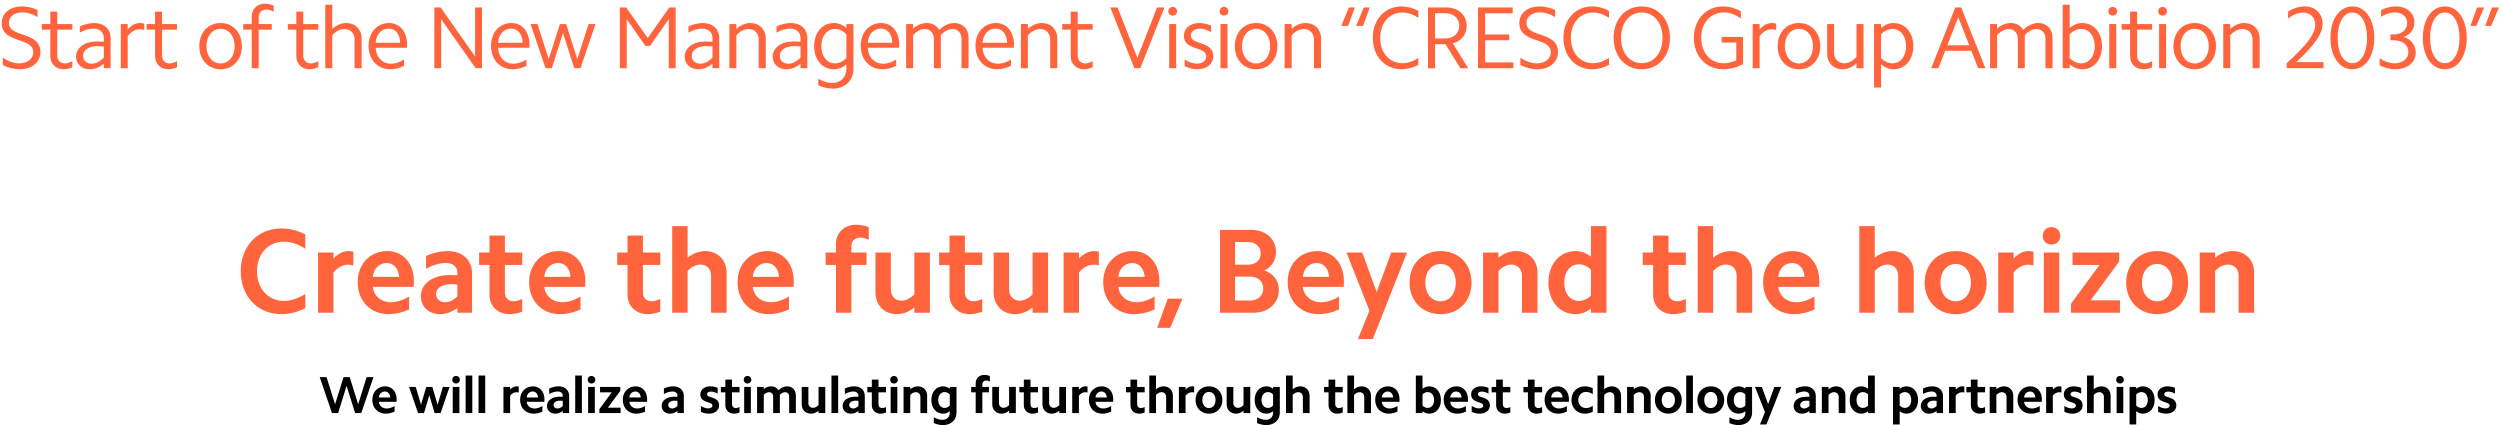 <svg width="623" height="106" viewBox="0 0 623 106" fill="none" xmlns="http://www.w3.org/2000/svg">
<path d="M60 67.61C60 73.85 64.2 78.29 70.14 78.29C72.15 78.29 74.16 77.78 76.08 76.79V73.25C74.31 74.36 72.48 74.99 70.8 74.99C66.81 74.99 64.05 71.93 64.05 67.61C64.05 63.26 66.81 60.23 70.8 60.23C72.48 60.23 74.31 60.86 76.08 61.97V58.43C74.16 57.44 72.15 56.93 70.14 56.93C64.2 56.93 60 61.37 60 67.61Z" fill="#FF643C"/>
<path d="M79.259 77.93H83.099V67.91C84.089 66.65 85.439 65.96 86.699 65.96C87.149 65.96 87.629 66.02 88.049 66.14V62.72C87.629 62.6 87.209 62.57 86.789 62.57C85.499 62.57 84.179 63.23 83.099 64.43V62.93H79.259V77.93Z" fill="#FF643C"/>
<path d="M89.131 70.31C89.131 74.99 92.311 78.29 96.841 78.29C98.521 78.29 100.231 77.9 101.941 77.12V73.91C100.381 74.81 98.851 75.32 97.471 75.32C94.951 75.32 93.151 73.76 92.911 71.48H103.081C103.141 70.97 103.141 70.49 103.141 70.07C103.141 65.66 100.471 62.57 96.541 62.57C92.251 62.57 89.131 65.78 89.131 70.31ZM92.911 68.99C93.091 66.92 94.531 65.54 96.391 65.54C98.101 65.54 99.331 66.95 99.451 68.99H92.911Z" fill="#FF643C"/>
<path d="M113.975 77.93H117.635V68.09C117.635 64.85 115.265 62.57 111.605 62.57C109.835 62.57 108.005 62.96 106.175 63.8V66.98C107.885 66.02 109.595 65.54 111.155 65.54C112.835 65.54 113.975 66.5 113.975 67.91V68.6C113.315 68.57 112.715 68.54 112.115 68.54C107.825 68.54 104.885 70.7 104.885 73.82C104.885 76.46 106.865 78.29 109.655 78.29C111.185 78.29 112.655 77.75 113.975 76.73V77.93ZM108.665 73.28C108.665 71.84 110.135 70.82 112.295 70.82C112.895 70.82 113.435 70.85 113.975 70.91V73.85C113.045 74.78 111.965 75.32 110.915 75.32C109.595 75.32 108.665 74.48 108.665 73.28Z" fill="#FF643C"/>
<path d="M125.817 58.7H121.977V62.93H119.397V66.02H121.977V73.46C121.977 76.28 124.047 78.29 126.987 78.29C128.007 78.29 129.057 78.08 130.137 77.66V74.48C129.357 74.87 128.637 75.08 128.007 75.08C126.687 75.08 125.817 74.18 125.817 72.95V66.02H130.137V62.93H125.817V58.7Z" fill="#FF643C"/>
<path d="M131.854 70.31C131.854 74.99 135.034 78.29 139.564 78.29C141.244 78.29 142.954 77.9 144.664 77.12V73.91C143.104 74.81 141.574 75.32 140.194 75.32C137.674 75.32 135.874 73.76 135.634 71.48H145.804C145.864 70.97 145.864 70.49 145.864 70.07C145.864 65.66 143.194 62.57 139.264 62.57C134.974 62.57 131.854 65.78 131.854 70.31ZM135.634 68.99C135.814 66.92 137.254 65.54 139.114 65.54C140.824 65.54 142.054 66.95 142.174 68.99H135.634Z" fill="#FF643C"/>
<path d="M160.22 58.7H156.38V62.93H153.8V66.02H156.38V73.46C156.38 76.28 158.45 78.29 161.39 78.29C162.41 78.29 163.46 78.08 164.54 77.66V74.48C163.76 74.87 163.04 75.08 162.41 75.08C161.09 75.08 160.22 74.18 160.22 72.95V66.02H164.54V62.93H160.22V58.7Z" fill="#FF643C"/>
<path d="M167.511 77.93H171.351V67.52C172.341 66.47 173.451 65.93 174.561 65.93C176.121 65.93 177.201 67.07 177.201 68.66V77.93H181.071V67.97C181.071 64.79 178.851 62.57 175.731 62.57C174.201 62.57 172.701 63.14 171.351 64.22V56.36H167.511V77.93Z" fill="#FF643C"/>
<path d="M183.798 70.31C183.798 74.99 186.978 78.29 191.508 78.29C193.188 78.29 194.898 77.9 196.608 77.12V73.91C195.048 74.81 193.518 75.32 192.138 75.32C189.618 75.32 187.818 73.76 187.578 71.48H197.748C197.808 70.97 197.808 70.49 197.808 70.07C197.808 65.66 195.138 62.57 191.208 62.57C186.918 62.57 183.798 65.78 183.798 70.31ZM187.578 68.99C187.758 66.92 189.198 65.54 191.058 65.54C192.768 65.54 193.998 66.95 194.118 68.99H187.578Z" fill="#FF643C"/>
<path d="M208.324 77.93H212.164V66.02H215.944V62.93H212.164V61.31C212.164 60.08 213.034 59.21 214.354 59.21C214.984 59.21 215.734 59.39 216.484 59.78V56.6C215.404 56.21 214.354 56 213.334 56C210.394 56 208.324 57.98 208.324 60.83V62.93H205.744V66.02H208.324V77.93Z" fill="#FF643C"/>
<path d="M231.723 62.93H227.854V73.34C226.863 74.36 225.784 74.93 224.644 74.93C223.084 74.93 222.004 73.76 222.004 72.2V62.93H218.163V72.89C218.163 76.04 220.354 78.29 223.504 78.29C225.004 78.29 226.503 77.72 227.854 76.61V77.93H231.723V62.93Z" fill="#FF643C"/>
<path d="M240.451 58.7H236.611V62.93H234.031V66.02H236.611V73.46C236.611 76.28 238.681 78.29 241.621 78.29C242.641 78.29 243.691 78.08 244.771 77.66V74.48C243.991 74.87 243.271 75.08 242.641 75.08C241.321 75.08 240.451 74.18 240.451 72.95V66.02H244.771V62.93H240.451V58.7Z" fill="#FF643C"/>
<path d="M261.182 62.93H257.312V73.34C256.322 74.36 255.242 74.93 254.102 74.93C252.542 74.93 251.462 73.76 251.462 72.2V62.93H247.622V72.89C247.622 76.04 249.812 78.29 252.962 78.29C254.462 78.29 255.962 77.72 257.312 76.61V77.93H261.182V62.93Z" fill="#FF643C"/>
<path d="M265.05 77.93H268.89V67.91C269.88 66.65 271.23 65.96 272.49 65.96C272.94 65.96 273.42 66.02 273.84 66.14V62.72C273.42 62.6 273 62.57 272.58 62.57C271.29 62.57 269.97 63.23 268.89 64.43V62.93H265.05V77.93Z" fill="#FF643C"/>
<path d="M274.921 70.31C274.921 74.99 278.101 78.29 282.631 78.29C284.311 78.29 286.021 77.9 287.731 77.12V73.91C286.171 74.81 284.641 75.32 283.261 75.32C280.741 75.32 278.941 73.76 278.701 71.48H288.871C288.931 70.97 288.931 70.49 288.931 70.07C288.931 65.66 286.261 62.57 282.331 62.57C278.041 62.57 274.921 65.78 274.921 70.31ZM278.701 68.99C278.881 66.92 280.321 65.54 282.181 65.54C283.891 65.54 285.121 66.95 285.241 68.99H278.701Z" fill="#FF643C"/>
<path d="M288.383 81.68H291.623L294.683 74.42H290.993L288.383 81.68Z" fill="#FF643C"/>
<path d="M307.78 68.93H311.56C313.51 68.93 314.8 70.13 314.8 71.9C314.8 73.64 313.51 74.9 311.56 74.9H307.78V68.93ZM307.78 60.32H311.11C312.91 60.32 314.17 61.49 314.17 63.14C314.17 64.79 312.91 65.96 311.11 65.96H307.78V60.32ZM304.03 77.93H312.37C316.06 77.93 318.7 75.59 318.7 72.26C318.7 69.98 317.29 68.09 315.04 67.37C316.84 66.62 317.98 64.88 317.98 62.78C317.98 59.6 315.43 57.29 311.86 57.29H304.03V77.93Z" fill="#FF643C"/>
<path d="M320.889 70.31C320.889 74.99 324.069 78.29 328.599 78.29C330.279 78.29 331.989 77.9 333.699 77.12V73.91C332.139 74.81 330.609 75.32 329.229 75.32C326.709 75.32 324.909 73.76 324.669 71.48H334.839C334.899 70.97 334.899 70.49 334.899 70.07C334.899 65.66 332.229 62.57 328.299 62.57C324.009 62.57 320.889 65.78 320.889 70.31ZM324.669 68.99C324.849 66.92 326.289 65.54 328.149 65.54C329.859 65.54 331.089 66.95 331.209 68.99H324.669Z" fill="#FF643C"/>
<path d="M350.629 62.93H346.699L343.069 72.77L339.469 62.93H335.539L341.269 77.39L338.389 84.5H342.109L350.629 62.93Z" fill="#FF643C"/>
<path d="M351.256 70.43C351.256 75.02 354.466 78.29 358.996 78.29C363.526 78.29 366.706 75.02 366.706 70.43C366.706 65.81 363.526 62.57 358.996 62.57C354.466 62.57 351.256 65.81 351.256 70.43ZM355.186 70.43C355.186 67.67 356.746 65.78 358.996 65.78C361.216 65.78 362.776 67.67 362.776 70.43C362.776 73.19 361.216 75.08 358.996 75.08C356.746 75.08 355.186 73.19 355.186 70.43Z" fill="#FF643C"/>
<path d="M369.583 77.93H373.423V67.52C374.413 66.47 375.523 65.93 376.633 65.93C378.193 65.93 379.273 67.07 379.273 68.66V77.93H383.143V67.97C383.143 64.79 380.923 62.57 377.803 62.57C376.273 62.57 374.773 63.14 373.423 64.22V62.93H369.583V77.93Z" fill="#FF643C"/>
<path d="M389.801 70.43C389.801 67.73 391.301 65.87 393.491 65.87C394.541 65.87 395.591 66.32 396.461 67.22V73.64C395.591 74.54 394.541 74.99 393.491 74.99C391.301 74.99 389.801 73.13 389.801 70.43ZM400.331 56.36H396.461V63.95C395.291 63.05 393.971 62.57 392.651 62.57C388.661 62.57 385.871 65.81 385.871 70.43C385.871 75.05 388.661 78.29 392.651 78.29C393.971 78.29 395.291 77.81 396.461 76.88V77.93H400.331V56.36Z" fill="#FF643C"/>
<path d="M415.789 58.7H411.949V62.93H409.369V66.02H411.949V73.46C411.949 76.28 414.019 78.29 416.959 78.29C417.979 78.29 419.029 78.08 420.109 77.66V74.48C419.329 74.87 418.609 75.08 417.979 75.08C416.659 75.08 415.789 74.18 415.789 72.95V66.02H420.109V62.93H415.789V58.7Z" fill="#FF643C"/>
<path d="M423.08 77.93H426.92V67.52C427.91 66.47 429.02 65.93 430.13 65.93C431.69 65.93 432.77 67.07 432.77 68.66V77.93H436.64V67.97C436.64 64.79 434.42 62.57 431.3 62.57C429.77 62.57 428.27 63.14 426.92 64.22V56.36H423.08V77.93Z" fill="#FF643C"/>
<path d="M439.368 70.31C439.368 74.99 442.548 78.29 447.078 78.29C448.758 78.29 450.468 77.9 452.178 77.12V73.91C450.618 74.81 449.088 75.32 447.708 75.32C445.188 75.32 443.388 73.76 443.148 71.48H453.318C453.378 70.97 453.378 70.49 453.378 70.07C453.378 65.66 450.708 62.57 446.778 62.57C442.488 62.57 439.368 65.78 439.368 70.31ZM443.148 68.99C443.328 66.92 444.768 65.54 446.628 65.54C448.338 65.54 449.568 66.95 449.688 68.99H443.148Z" fill="#FF643C"/>
<path d="M463.342 77.93H467.182V67.52C468.172 66.47 469.283 65.93 470.392 65.93C471.952 65.93 473.033 67.07 473.033 68.66V77.93H476.902V67.97C476.902 64.79 474.682 62.57 471.562 62.57C470.033 62.57 468.533 63.14 467.182 64.22V56.36H463.342V77.93Z" fill="#FF643C"/>
<path d="M479.63 70.43C479.63 75.02 482.84 78.29 487.37 78.29C491.9 78.29 495.08 75.02 495.08 70.43C495.08 65.81 491.9 62.57 487.37 62.57C482.84 62.57 479.63 65.81 479.63 70.43ZM483.56 70.43C483.56 67.67 485.12 65.78 487.37 65.78C489.59 65.78 491.15 67.67 491.15 70.43C491.15 73.19 489.59 75.08 487.37 75.08C485.12 75.08 483.56 73.19 483.56 70.43Z" fill="#FF643C"/>
<path d="M497.957 77.93H501.797V67.91C502.787 66.65 504.137 65.96 505.397 65.96C505.847 65.96 506.327 66.02 506.747 66.14V62.72C506.327 62.6 505.907 62.57 505.487 62.57C504.197 62.57 502.877 63.23 501.797 64.43V62.93H497.957V77.93Z" fill="#FF643C"/>
<path d="M509.318 77.93H513.158V62.93H509.318V77.93ZM509.047 58.79C509.047 60.05 509.947 60.95 511.237 60.95C512.497 60.95 513.427 60.05 513.427 58.79C513.427 57.5 512.497 56.6 511.237 56.6C509.947 56.6 509.047 57.5 509.047 58.79Z" fill="#FF643C"/>
<path d="M516.085 77.93H528.295V74.84H520.975L528.115 65.15V62.93H516.475V66.02H523.195L516.085 75.71V77.93Z" fill="#FF643C"/>
<path d="M529.846 70.43C529.846 75.02 533.056 78.29 537.586 78.29C542.116 78.29 545.296 75.02 545.296 70.43C545.296 65.81 542.116 62.57 537.586 62.57C533.056 62.57 529.846 65.81 529.846 70.43ZM533.776 70.43C533.776 67.67 535.336 65.78 537.586 65.78C539.806 65.78 541.366 67.67 541.366 70.43C541.366 73.19 539.806 75.08 537.586 75.08C535.336 75.08 533.776 73.19 533.776 70.43Z" fill="#FF643C"/>
<path d="M548.173 77.93H552.013V67.52C553.003 66.47 554.113 65.93 555.223 65.93C556.783 65.93 557.863 67.07 557.863 68.66V77.93H561.733V67.97C561.733 64.79 559.513 62.57 556.393 62.57C554.863 62.57 553.363 63.14 552.013 64.22V62.93H548.173V77.93Z" fill="#FF643C"/>
<path d="M93.077 93.986H91.361L89.255 100.759L87.149 93.986H85.615L83.496 100.759L81.377 93.986H79.674L82.729 102.93H84.263L86.369 96.157L88.488 102.93H90.022L93.077 93.986Z" fill="black"/>
<path d="M92.778 99.628C92.778 101.656 94.156 103.086 96.118 103.086C96.847 103.086 97.588 102.917 98.329 102.579V101.188C97.653 101.578 96.99 101.799 96.391 101.799C95.299 101.799 94.519 101.123 94.415 100.135H98.823C98.849 99.914 98.849 99.706 98.849 99.524C98.849 97.613 97.692 96.274 95.989 96.274C94.129 96.274 92.778 97.665 92.778 99.628ZM94.415 99.056C94.493 98.159 95.118 97.561 95.924 97.561C96.665 97.561 97.198 98.172 97.249 99.056H94.415Z" fill="black"/>
<path d="M112.024 96.43H110.36L109.047 100.85L107.734 96.43H106.226L104.913 100.85L103.6 96.43H101.936L104.172 102.93H105.667L106.98 98.51L108.306 102.93H109.801L112.024 96.43Z" fill="black"/>
<path d="M112.815 102.93H114.479V96.43H112.815V102.93ZM112.698 94.636C112.698 95.182 113.089 95.572 113.647 95.572C114.194 95.572 114.597 95.182 114.597 94.636C114.597 94.077 114.194 93.687 113.647 93.687C113.089 93.687 112.698 94.077 112.698 94.636Z" fill="black"/>
<path d="M116.034 102.93H117.698V93.583H116.034V102.93Z" fill="black"/>
<path d="M119.253 102.93H120.917V93.583H119.253V102.93Z" fill="black"/>
<path d="M125.461 102.93H127.125V98.588C127.554 98.042 128.139 97.743 128.685 97.743C128.88 97.743 129.088 97.769 129.27 97.821V96.339C129.088 96.287 128.906 96.274 128.724 96.274C128.165 96.274 127.593 96.56 127.125 97.08V96.43H125.461V102.93Z" fill="black"/>
<path d="M129.609 99.628C129.609 101.656 130.987 103.086 132.95 103.086C133.678 103.086 134.419 102.917 135.16 102.579V101.188C134.484 101.578 133.821 101.799 133.223 101.799C132.131 101.799 131.351 101.123 131.247 100.135H135.654C135.68 99.914 135.68 99.706 135.68 99.524C135.68 97.613 134.523 96.274 132.82 96.274C130.961 96.274 129.609 97.665 129.609 99.628ZM131.247 99.056C131.325 98.159 131.949 97.561 132.755 97.561C133.496 97.561 134.029 98.172 134.081 99.056H131.247Z" fill="black"/>
<path d="M140.245 102.93H141.831V98.666C141.831 97.262 140.804 96.274 139.218 96.274C138.451 96.274 137.658 96.443 136.865 96.807V98.185C137.606 97.769 138.347 97.561 139.023 97.561C139.751 97.561 140.245 97.977 140.245 98.588V98.887C139.959 98.874 139.699 98.861 139.439 98.861C137.58 98.861 136.306 99.797 136.306 101.149C136.306 102.293 137.164 103.086 138.373 103.086C139.036 103.086 139.673 102.852 140.245 102.41V102.93ZM137.944 100.915C137.944 100.291 138.581 99.849 139.517 99.849C139.777 99.849 140.011 99.862 140.245 99.888V101.162C139.842 101.565 139.374 101.799 138.919 101.799C138.347 101.799 137.944 101.435 137.944 100.915Z" fill="black"/>
<path d="M143.343 102.93H145.007V93.583H143.343V102.93Z" fill="black"/>
<path d="M146.562 102.93H148.226V96.43H146.562V102.93ZM146.445 94.636C146.445 95.182 146.835 95.572 147.394 95.572C147.94 95.572 148.343 95.182 148.343 94.636C148.343 94.077 147.94 93.687 147.394 93.687C146.835 93.687 146.445 94.077 146.445 94.636Z" fill="black"/>
<path d="M149.364 102.93H154.655V101.591H151.483L154.577 97.392V96.43H149.533V97.769H152.445L149.364 101.968V102.93Z" fill="black"/>
<path d="M155.197 99.628C155.197 101.656 156.575 103.086 158.538 103.086C159.266 103.086 160.007 102.917 160.748 102.579V101.188C160.072 101.578 159.409 101.799 158.811 101.799C157.719 101.799 156.939 101.123 156.835 100.135H161.242C161.268 99.914 161.268 99.706 161.268 99.524C161.268 97.613 160.111 96.274 158.408 96.274C156.549 96.274 155.197 97.665 155.197 99.628ZM156.835 99.056C156.913 98.159 157.537 97.561 158.343 97.561C159.084 97.561 159.617 98.172 159.669 99.056H156.835Z" fill="black"/>
<path d="M168.823 102.93H170.409V98.666C170.409 97.262 169.382 96.274 167.796 96.274C167.029 96.274 166.236 96.443 165.443 96.807V98.185C166.184 97.769 166.925 97.561 167.601 97.561C168.329 97.561 168.823 97.977 168.823 98.588V98.887C168.537 98.874 168.277 98.861 168.017 98.861C166.158 98.861 164.884 99.797 164.884 101.149C164.884 102.293 165.742 103.086 166.951 103.086C167.614 103.086 168.251 102.852 168.823 102.41V102.93ZM166.522 100.915C166.522 100.291 167.159 99.849 168.095 99.849C168.355 99.849 168.589 99.862 168.823 99.888V101.162C168.42 101.565 167.952 101.799 167.497 101.799C166.925 101.799 166.522 101.435 166.522 100.915Z" fill="black"/>
<path d="M174.665 102.644C175.328 102.93 175.991 103.086 176.654 103.086C178.162 103.086 179.202 102.241 179.202 101.032C179.202 98.705 176.186 99.29 176.186 98.25C176.186 97.86 176.576 97.587 177.122 97.587C177.694 97.587 178.292 97.756 178.851 98.094V96.651C178.253 96.404 177.616 96.274 177.005 96.274C175.549 96.274 174.522 97.093 174.522 98.276C174.522 100.551 177.538 99.966 177.538 101.058C177.538 101.474 177.135 101.773 176.55 101.773C175.926 101.773 175.289 101.565 174.665 101.175V102.644Z" fill="black"/>
<path d="M182.42 94.597H180.756V96.43H179.638V97.769H180.756V100.993C180.756 102.215 181.653 103.086 182.927 103.086C183.369 103.086 183.824 102.995 184.292 102.813V101.435C183.954 101.604 183.642 101.695 183.369 101.695C182.797 101.695 182.42 101.305 182.42 100.772V97.769H184.292V96.43H182.42V94.597Z" fill="black"/>
<path d="M185.449 102.93H187.113V96.43H185.449V102.93ZM185.332 94.636C185.332 95.182 185.722 95.572 186.281 95.572C186.827 95.572 187.23 95.182 187.23 94.636C187.23 94.077 186.827 93.687 186.281 93.687C185.722 93.687 185.332 94.077 185.332 94.636Z" fill="black"/>
<path d="M188.668 102.93H190.332V98.393C190.748 97.951 191.216 97.73 191.645 97.73C192.243 97.73 192.672 98.185 192.672 98.809V102.93H194.336V98.393C194.752 97.951 195.22 97.73 195.649 97.73C196.247 97.73 196.663 98.185 196.663 98.809V102.93H198.327V98.549C198.327 97.21 197.456 96.274 196.169 96.274C195.402 96.274 194.661 96.599 194.011 97.249C193.608 96.612 192.958 96.274 192.178 96.274C191.528 96.274 190.904 96.482 190.332 96.95V96.43H188.668V102.93Z" fill="black"/>
<path d="M205.658 96.43H203.981V100.941C203.552 101.383 203.084 101.63 202.59 101.63C201.914 101.63 201.446 101.123 201.446 100.447V96.43H199.782V100.746C199.782 102.111 200.731 103.086 202.096 103.086C202.746 103.086 203.396 102.839 203.981 102.358V102.93H205.658V96.43Z" fill="black"/>
<path d="M207.204 102.93H208.868V93.583H207.204V102.93Z" fill="black"/>
<path d="M213.919 102.93H215.505V98.666C215.505 97.262 214.478 96.274 212.892 96.274C212.125 96.274 211.332 96.443 210.539 96.807V98.185C211.28 97.769 212.021 97.561 212.697 97.561C213.425 97.561 213.919 97.977 213.919 98.588V98.887C213.633 98.874 213.373 98.861 213.113 98.861C211.254 98.861 209.98 99.797 209.98 101.149C209.98 102.293 210.838 103.086 212.047 103.086C212.71 103.086 213.347 102.852 213.919 102.41V102.93ZM211.618 100.915C211.618 100.291 212.255 99.849 213.191 99.849C213.451 99.849 213.685 99.862 213.919 99.888V101.162C213.516 101.565 213.048 101.799 212.593 101.799C212.021 101.799 211.618 101.435 211.618 100.915Z" fill="black"/>
<path d="M218.92 94.597H217.256V96.43H216.138V97.769H217.256V100.993C217.256 102.215 218.153 103.086 219.427 103.086C219.869 103.086 220.324 102.995 220.792 102.813V101.435C220.454 101.604 220.142 101.695 219.869 101.695C219.297 101.695 218.92 101.305 218.92 100.772V97.769H220.792V96.43H218.92V94.597Z" fill="black"/>
<path d="M221.95 102.93H223.614V96.43H221.95V102.93ZM221.833 94.636C221.833 95.182 222.223 95.572 222.782 95.572C223.328 95.572 223.731 95.182 223.731 94.636C223.731 94.077 223.328 93.687 222.782 93.687C222.223 93.687 221.833 94.077 221.833 94.636Z" fill="black"/>
<path d="M225.169 102.93H226.833V98.419C227.262 97.964 227.742 97.73 228.223 97.73C228.899 97.73 229.367 98.224 229.367 98.913V102.93H231.044V98.614C231.044 97.236 230.083 96.274 228.73 96.274C228.068 96.274 227.418 96.521 226.833 96.989V96.43H225.169V102.93Z" fill="black"/>
<path d="M238.362 96.43H236.685V96.872C236.178 96.482 235.606 96.274 235.034 96.274C233.305 96.274 232.096 97.678 232.096 99.68C232.096 101.682 233.305 103.086 235.034 103.086C235.606 103.086 236.178 102.878 236.685 102.475V102.904C236.685 103.918 235.931 104.62 234.839 104.62C234.176 104.62 233.435 104.386 232.707 103.983V105.439C233.474 105.764 234.241 105.933 234.995 105.933C236.984 105.933 238.362 104.646 238.362 102.852V96.43ZM233.799 99.68C233.799 98.51 234.449 97.704 235.398 97.704C235.853 97.704 236.308 97.899 236.685 98.289V101.071C236.308 101.461 235.853 101.656 235.398 101.656C234.449 101.656 233.799 100.85 233.799 99.68Z" fill="black"/>
<path d="M243.137 102.93H244.801V97.769H246.439V96.43H244.801V95.728C244.801 95.195 245.178 94.818 245.75 94.818C246.023 94.818 246.348 94.896 246.673 95.065V93.687C246.205 93.518 245.75 93.427 245.308 93.427C244.034 93.427 243.137 94.285 243.137 95.52V96.43H242.019V97.769H243.137V102.93Z" fill="black"/>
<path d="M253.147 96.43H251.47V100.941C251.041 101.383 250.573 101.63 250.079 101.63C249.403 101.63 248.935 101.123 248.935 100.447V96.43H247.271V100.746C247.271 102.111 248.22 103.086 249.585 103.086C250.235 103.086 250.885 102.839 251.47 102.358V102.93H253.147V96.43Z" fill="black"/>
<path d="M256.799 94.597H255.135V96.43H254.017V97.769H255.135V100.993C255.135 102.215 256.032 103.086 257.306 103.086C257.748 103.086 258.203 102.995 258.671 102.813V101.435C258.333 101.604 258.021 101.695 257.748 101.695C257.176 101.695 256.799 101.305 256.799 100.772V97.769H258.671V96.43H256.799V94.597Z" fill="black"/>
<path d="M265.652 96.43H263.975V100.941C263.546 101.383 263.078 101.63 262.584 101.63C261.908 101.63 261.44 101.123 261.44 100.447V96.43H259.776V100.746C259.776 102.111 260.725 103.086 262.09 103.086C262.74 103.086 263.39 102.839 263.975 102.358V102.93H265.652V96.43Z" fill="black"/>
<path d="M267.198 102.93H268.862V98.588C269.291 98.042 269.876 97.743 270.422 97.743C270.617 97.743 270.825 97.769 271.007 97.821V96.339C270.825 96.287 270.643 96.274 270.461 96.274C269.902 96.274 269.33 96.56 268.862 97.08V96.43H267.198V102.93Z" fill="black"/>
<path d="M271.346 99.628C271.346 101.656 272.724 103.086 274.687 103.086C275.415 103.086 276.156 102.917 276.897 102.579V101.188C276.221 101.578 275.558 101.799 274.96 101.799C273.868 101.799 273.088 101.123 272.984 100.135H277.391C277.417 99.914 277.417 99.706 277.417 99.524C277.417 97.613 276.26 96.274 274.557 96.274C272.698 96.274 271.346 97.665 271.346 99.628ZM272.984 99.056C273.062 98.159 273.686 97.561 274.492 97.561C275.233 97.561 275.766 98.172 275.818 99.056H272.984Z" fill="black"/>
<path d="M283.378 94.597H281.714V96.43H280.596V97.769H281.714V100.993C281.714 102.215 282.611 103.086 283.885 103.086C284.327 103.086 284.782 102.995 285.25 102.813V101.435C284.912 101.604 284.6 101.695 284.327 101.695C283.755 101.695 283.378 101.305 283.378 100.772V97.769H285.25V96.43H283.378V94.597Z" fill="black"/>
<path d="M286.407 102.93H288.071V98.419C288.5 97.964 288.981 97.73 289.462 97.73C290.138 97.73 290.606 98.224 290.606 98.913V102.93H292.283V98.614C292.283 97.236 291.321 96.274 289.969 96.274C289.306 96.274 288.656 96.521 288.071 96.989V93.583H286.407V102.93Z" fill="black"/>
<path d="M293.777 102.93H295.441V98.588C295.87 98.042 296.455 97.743 297.001 97.743C297.196 97.743 297.404 97.769 297.586 97.821V96.339C297.404 96.287 297.222 96.274 297.04 96.274C296.481 96.274 295.909 96.56 295.441 97.08V96.43H293.777V102.93Z" fill="black"/>
<path d="M297.925 99.68C297.925 101.669 299.316 103.086 301.279 103.086C303.242 103.086 304.62 101.669 304.62 99.68C304.62 97.678 303.242 96.274 301.279 96.274C299.316 96.274 297.925 97.678 297.925 99.68ZM299.628 99.68C299.628 98.484 300.304 97.665 301.279 97.665C302.241 97.665 302.917 98.484 302.917 99.68C302.917 100.876 302.241 101.695 301.279 101.695C300.304 101.695 299.628 100.876 299.628 99.68Z" fill="black"/>
<path d="M311.561 96.43H309.884V100.941C309.455 101.383 308.987 101.63 308.493 101.63C307.817 101.63 307.349 101.123 307.349 100.447V96.43H305.685V100.746C305.685 102.111 306.633 103.086 307.999 103.086C308.648 103.086 309.299 102.839 309.884 102.358V102.93H311.561V96.43Z" fill="black"/>
<path d="M318.93 96.43H317.253V96.872C316.746 96.482 316.174 96.274 315.602 96.274C313.873 96.274 312.664 97.678 312.664 99.68C312.664 101.682 313.873 103.086 315.602 103.086C316.174 103.086 316.746 102.878 317.253 102.475V102.904C317.253 103.918 316.499 104.62 315.407 104.62C314.744 104.62 314.003 104.386 313.275 103.983V105.439C314.042 105.764 314.809 105.933 315.563 105.933C317.552 105.933 318.93 104.646 318.93 102.852V96.43ZM314.367 99.68C314.367 98.51 315.017 97.704 315.966 97.704C316.421 97.704 316.876 97.899 317.253 98.289V101.071C316.876 101.461 316.421 101.656 315.966 101.656C315.017 101.656 314.367 100.85 314.367 99.68Z" fill="black"/>
<path d="M320.476 102.93H322.14V98.419C322.569 97.964 323.05 97.73 323.531 97.73C324.207 97.73 324.675 98.224 324.675 98.913V102.93H326.352V98.614C326.352 97.236 325.39 96.274 324.038 96.274C323.375 96.274 322.725 96.521 322.14 96.989V93.583H320.476V102.93Z" fill="black"/>
<path d="M332.739 94.597H331.075V96.43H329.957V97.769H331.075V100.993C331.075 102.215 331.972 103.086 333.246 103.086C333.688 103.086 334.143 102.995 334.611 102.813V101.435C334.273 101.604 333.961 101.695 333.688 101.695C333.116 101.695 332.739 101.305 332.739 100.772V97.769H334.611V96.43H332.739V94.597Z" fill="black"/>
<path d="M335.769 102.93H337.433V98.419C337.862 97.964 338.343 97.73 338.824 97.73C339.5 97.73 339.968 98.224 339.968 98.913V102.93H341.645V98.614C341.645 97.236 340.683 96.274 339.331 96.274C338.668 96.274 338.018 96.521 337.433 96.989V93.583H335.769V102.93Z" fill="black"/>
<path d="M342.696 99.628C342.696 101.656 344.074 103.086 346.037 103.086C346.765 103.086 347.506 102.917 348.247 102.579V101.188C347.571 101.578 346.908 101.799 346.31 101.799C345.218 101.799 344.438 101.123 344.334 100.135H348.741C348.767 99.914 348.767 99.706 348.767 99.524C348.767 97.613 347.61 96.274 345.907 96.274C344.048 96.274 342.696 97.665 342.696 99.628ZM344.334 99.056C344.412 98.159 345.036 97.561 345.842 97.561C346.583 97.561 347.116 98.172 347.168 99.056H344.334Z" fill="black"/>
<path d="M357.375 99.68C357.375 100.85 356.725 101.656 355.789 101.656C355.334 101.656 354.879 101.461 354.489 101.071V98.289C354.879 97.899 355.334 97.704 355.789 97.704C356.725 97.704 357.375 98.51 357.375 99.68ZM352.825 102.93H354.489V102.475C355.009 102.878 355.581 103.086 356.14 103.086C357.882 103.086 359.078 101.682 359.078 99.68C359.078 97.678 357.882 96.274 356.14 96.274C355.581 96.274 355.009 96.482 354.489 96.872V93.583H352.825V102.93Z" fill="black"/>
<path d="M359.753 99.628C359.753 101.656 361.131 103.086 363.094 103.086C363.822 103.086 364.563 102.917 365.304 102.579V101.188C364.628 101.578 363.965 101.799 363.367 101.799C362.275 101.799 361.495 101.123 361.391 100.135H365.798C365.824 99.914 365.824 99.706 365.824 99.524C365.824 97.613 364.667 96.274 362.964 96.274C361.105 96.274 359.753 97.665 359.753 99.628ZM361.391 99.056C361.469 98.159 362.093 97.561 362.899 97.561C363.64 97.561 364.173 98.172 364.225 99.056H361.391Z" fill="black"/>
<path d="M366.747 102.644C367.41 102.93 368.073 103.086 368.736 103.086C370.244 103.086 371.284 102.241 371.284 101.032C371.284 98.705 368.268 99.29 368.268 98.25C368.268 97.86 368.658 97.587 369.204 97.587C369.776 97.587 370.374 97.756 370.933 98.094V96.651C370.335 96.404 369.698 96.274 369.087 96.274C367.631 96.274 366.604 97.093 366.604 98.276C366.604 100.551 369.62 99.966 369.62 101.058C369.62 101.474 369.217 101.773 368.632 101.773C368.008 101.773 367.371 101.565 366.747 101.175V102.644Z" fill="black"/>
<path d="M374.502 94.597H372.838V96.43H371.72V97.769H372.838V100.993C372.838 102.215 373.735 103.086 375.009 103.086C375.451 103.086 375.906 102.995 376.374 102.813V101.435C376.036 101.604 375.724 101.695 375.451 101.695C374.879 101.695 374.502 101.305 374.502 100.772V97.769H376.374V96.43H374.502V94.597Z" fill="black"/>
<path d="M382.424 94.597H380.76V96.43H379.642V97.769H380.76V100.993C380.76 102.215 381.657 103.086 382.931 103.086C383.373 103.086 383.828 102.995 384.296 102.813V101.435C383.958 101.604 383.646 101.695 383.373 101.695C382.801 101.695 382.424 101.305 382.424 100.772V97.769H384.296V96.43H382.424V94.597Z" fill="black"/>
<path d="M384.91 99.628C384.91 101.656 386.288 103.086 388.251 103.086C388.979 103.086 389.72 102.917 390.461 102.579V101.188C389.785 101.578 389.122 101.799 388.524 101.799C387.432 101.799 386.652 101.123 386.548 100.135H390.955C390.981 99.914 390.981 99.706 390.981 99.524C390.981 97.613 389.824 96.274 388.121 96.274C386.262 96.274 384.91 97.665 384.91 99.628ZM386.548 99.056C386.626 98.159 387.25 97.561 388.056 97.561C388.797 97.561 389.33 98.172 389.382 99.056H386.548Z" fill="black"/>
<path d="M391.607 99.68C391.607 101.669 392.985 103.086 394.948 103.086C395.598 103.086 396.261 102.93 396.911 102.631V101.136C396.352 101.5 395.78 101.695 395.247 101.695C394.116 101.695 393.31 100.863 393.31 99.68C393.31 98.484 394.116 97.665 395.247 97.665C395.78 97.665 396.352 97.86 396.911 98.224V96.729C396.261 96.43 395.598 96.274 394.948 96.274C392.985 96.274 391.607 97.678 391.607 99.68Z" fill="black"/>
<path d="M398.099 102.93H399.763V98.419C400.192 97.964 400.673 97.73 401.154 97.73C401.83 97.73 402.298 98.224 402.298 98.913V102.93H403.975V98.614C403.975 97.236 403.013 96.274 401.661 96.274C400.998 96.274 400.348 96.521 399.763 96.989V93.583H398.099V102.93Z" fill="black"/>
<path d="M405.469 102.93H407.133V98.419C407.562 97.964 408.043 97.73 408.524 97.73C409.2 97.73 409.668 98.224 409.668 98.913V102.93H411.345V98.614C411.345 97.236 410.383 96.274 409.031 96.274C408.368 96.274 407.718 96.521 407.133 96.989V96.43H405.469V102.93Z" fill="black"/>
<path d="M412.397 99.68C412.397 101.669 413.788 103.086 415.751 103.086C417.714 103.086 419.092 101.669 419.092 99.68C419.092 97.678 417.714 96.274 415.751 96.274C413.788 96.274 412.397 97.678 412.397 99.68ZM414.1 99.68C414.1 98.484 414.776 97.665 415.751 97.665C416.713 97.665 417.389 98.484 417.389 99.68C417.389 100.876 416.713 101.695 415.751 101.695C414.776 101.695 414.1 100.876 414.1 99.68Z" fill="black"/>
<path d="M420.209 102.93H421.873V93.583H420.209V102.93Z" fill="black"/>
<path d="M422.985 99.68C422.985 101.669 424.376 103.086 426.339 103.086C428.302 103.086 429.68 101.669 429.68 99.68C429.68 97.678 428.302 96.274 426.339 96.274C424.376 96.274 422.985 97.678 422.985 99.68ZM424.688 99.68C424.688 98.484 425.364 97.665 426.339 97.665C427.301 97.665 427.977 98.484 427.977 99.68C427.977 100.876 427.301 101.695 426.339 101.695C425.364 101.695 424.688 100.876 424.688 99.68Z" fill="black"/>
<path d="M436.621 96.43H434.944V96.872C434.437 96.482 433.865 96.274 433.293 96.274C431.564 96.274 430.355 97.678 430.355 99.68C430.355 101.682 431.564 103.086 433.293 103.086C433.865 103.086 434.437 102.878 434.944 102.475V102.904C434.944 103.918 434.19 104.62 433.098 104.62C432.435 104.62 431.694 104.386 430.966 103.983V105.439C431.733 105.764 432.5 105.933 433.254 105.933C435.243 105.933 436.621 104.646 436.621 102.852V96.43ZM432.058 99.68C432.058 98.51 432.708 97.704 433.657 97.704C434.112 97.704 434.567 97.899 434.944 98.289V101.071C434.567 101.461 434.112 101.656 433.657 101.656C432.708 101.656 432.058 100.85 432.058 99.68Z" fill="black"/>
<path d="M443.887 96.43H442.184L440.611 100.694L439.051 96.43H437.348L439.831 102.696L438.583 105.777H440.195L443.887 96.43Z" fill="black"/>
<path d="M450.907 102.93H452.493V98.666C452.493 97.262 451.466 96.274 449.88 96.274C449.113 96.274 448.32 96.443 447.527 96.807V98.185C448.268 97.769 449.009 97.561 449.685 97.561C450.413 97.561 450.907 97.977 450.907 98.588V98.887C450.621 98.874 450.361 98.861 450.101 98.861C448.242 98.861 446.968 99.797 446.968 101.149C446.968 102.293 447.826 103.086 449.035 103.086C449.698 103.086 450.335 102.852 450.907 102.41V102.93ZM448.606 100.915C448.606 100.291 449.243 99.849 450.179 99.849C450.439 99.849 450.673 99.862 450.907 99.888V101.162C450.504 101.565 450.036 101.799 449.581 101.799C449.009 101.799 448.606 101.435 448.606 100.915Z" fill="black"/>
<path d="M454.005 102.93H455.669V98.419C456.098 97.964 456.579 97.73 457.06 97.73C457.736 97.73 458.204 98.224 458.204 98.913V102.93H459.881V98.614C459.881 97.236 458.919 96.274 457.567 96.274C456.904 96.274 456.254 96.521 455.669 96.989V96.43H454.005V102.93Z" fill="black"/>
<path d="M462.636 99.68C462.636 98.51 463.286 97.704 464.235 97.704C464.69 97.704 465.145 97.899 465.522 98.289V101.071C465.145 101.461 464.69 101.656 464.235 101.656C463.286 101.656 462.636 100.85 462.636 99.68ZM467.199 93.583H465.522V96.872C465.015 96.482 464.443 96.274 463.871 96.274C462.142 96.274 460.933 97.678 460.933 99.68C460.933 101.682 462.142 103.086 463.871 103.086C464.443 103.086 465.015 102.878 465.522 102.475V102.93H467.199V93.583Z" fill="black"/>
<path d="M476.285 99.68C476.285 100.85 475.635 101.656 474.699 101.656C474.244 101.656 473.789 101.461 473.399 101.071V98.289C473.789 97.899 474.244 97.704 474.699 97.704C475.635 97.704 476.285 98.51 476.285 99.68ZM471.735 105.777H473.399V102.475C473.919 102.878 474.491 103.086 475.05 103.086C476.792 103.086 477.988 101.682 477.988 99.68C477.988 97.678 476.792 96.274 475.05 96.274C474.491 96.274 473.919 96.482 473.399 96.872V96.43H471.735V105.777Z" fill="black"/>
<path d="M482.602 102.93H484.188V98.666C484.188 97.262 483.161 96.274 481.575 96.274C480.808 96.274 480.015 96.443 479.222 96.807V98.185C479.963 97.769 480.704 97.561 481.38 97.561C482.108 97.561 482.602 97.977 482.602 98.588V98.887C482.316 98.874 482.056 98.861 481.796 98.861C479.937 98.861 478.663 99.797 478.663 101.149C478.663 102.293 479.521 103.086 480.73 103.086C481.393 103.086 482.03 102.852 482.602 102.41V102.93ZM480.301 100.915C480.301 100.291 480.938 99.849 481.874 99.849C482.134 99.849 482.368 99.862 482.602 99.888V101.162C482.199 101.565 481.731 101.799 481.276 101.799C480.704 101.799 480.301 101.435 480.301 100.915Z" fill="black"/>
<path d="M485.7 102.93H487.364V98.588C487.793 98.042 488.378 97.743 488.924 97.743C489.119 97.743 489.327 97.769 489.509 97.821V96.339C489.327 96.287 489.145 96.274 488.963 96.274C488.404 96.274 487.832 96.56 487.364 97.08V96.43H485.7V102.93Z" fill="black"/>
<path d="M492.802 94.597H491.138V96.43H490.02V97.769H491.138V100.993C491.138 102.215 492.035 103.086 493.309 103.086C493.751 103.086 494.206 102.995 494.674 102.813V101.435C494.336 101.604 494.024 101.695 493.751 101.695C493.179 101.695 492.802 101.305 492.802 100.772V97.769H494.674V96.43H492.802V94.597Z" fill="black"/>
<path d="M495.832 102.93H497.496V98.419C497.925 97.964 498.406 97.73 498.887 97.73C499.563 97.73 500.031 98.224 500.031 98.913V102.93H501.708V98.614C501.708 97.236 500.746 96.274 499.394 96.274C498.731 96.274 498.081 96.521 497.496 96.989V96.43H495.832V102.93Z" fill="black"/>
<path d="M502.759 99.628C502.759 101.656 504.137 103.086 506.1 103.086C506.828 103.086 507.569 102.917 508.31 102.579V101.188C507.634 101.578 506.971 101.799 506.373 101.799C505.281 101.799 504.501 101.123 504.397 100.135H508.804C508.83 99.914 508.83 99.706 508.83 99.524C508.83 97.613 507.673 96.274 505.97 96.274C504.111 96.274 502.759 97.665 502.759 99.628ZM504.397 99.056C504.475 98.159 505.099 97.561 505.905 97.561C506.646 97.561 507.179 98.172 507.231 99.056H504.397Z" fill="black"/>
<path d="M509.898 102.93H511.562V98.588C511.991 98.042 512.576 97.743 513.122 97.743C513.317 97.743 513.525 97.769 513.707 97.821V96.339C513.525 96.287 513.343 96.274 513.161 96.274C512.602 96.274 512.03 96.56 511.562 97.08V96.43H509.898V102.93Z" fill="black"/>
<path d="M514.444 102.644C515.107 102.93 515.77 103.086 516.433 103.086C517.941 103.086 518.981 102.241 518.981 101.032C518.981 98.705 515.965 99.29 515.965 98.25C515.965 97.86 516.355 97.587 516.901 97.587C517.473 97.587 518.071 97.756 518.63 98.094V96.651C518.032 96.404 517.395 96.274 516.784 96.274C515.328 96.274 514.301 97.093 514.301 98.276C514.301 100.551 517.317 99.966 517.317 101.058C517.317 101.474 516.914 101.773 516.329 101.773C515.705 101.773 515.068 101.565 514.444 101.175V102.644Z" fill="black"/>
<path d="M520.093 102.93H521.757V98.419C522.186 97.964 522.667 97.73 523.148 97.73C523.824 97.73 524.292 98.224 524.292 98.913V102.93H525.969V98.614C525.969 97.236 525.007 96.274 523.655 96.274C522.992 96.274 522.342 96.521 521.757 96.989V93.583H520.093V102.93Z" fill="black"/>
<path d="M527.463 102.93H529.127V96.43H527.463V102.93ZM527.346 94.636C527.346 95.182 527.736 95.572 528.295 95.572C528.841 95.572 529.244 95.182 529.244 94.636C529.244 94.077 528.841 93.687 528.295 93.687C527.736 93.687 527.346 94.077 527.346 94.636Z" fill="black"/>
<path d="M535.232 99.68C535.232 100.85 534.582 101.656 533.646 101.656C533.191 101.656 532.736 101.461 532.346 101.071V98.289C532.736 97.899 533.191 97.704 533.646 97.704C534.582 97.704 535.232 98.51 535.232 99.68ZM530.682 105.777H532.346V102.475C532.866 102.878 533.438 103.086 533.997 103.086C535.739 103.086 536.935 101.682 536.935 99.68C536.935 97.678 535.739 96.274 533.997 96.274C533.438 96.274 532.866 96.482 532.346 96.872V96.43H530.682V105.777Z" fill="black"/>
<path d="M537.805 102.644C538.468 102.93 539.131 103.086 539.794 103.086C541.302 103.086 542.342 102.241 542.342 101.032C542.342 98.705 539.326 99.29 539.326 98.25C539.326 97.86 539.716 97.587 540.262 97.587C540.834 97.587 541.432 97.756 541.991 98.094V96.651C541.393 96.404 540.756 96.274 540.145 96.274C538.689 96.274 537.662 97.093 537.662 98.276C537.662 100.551 540.678 99.966 540.678 101.058C540.678 101.474 540.275 101.773 539.69 101.773C539.066 101.773 538.429 101.565 537.805 101.175V102.644Z" fill="black"/>
<path d="M0.694 16.208C2.08 16.912 3.532 17.264 4.94 17.264C7.954 17.264 10.066 15.504 10.066 12.974C10.066 7.716 2.212 9.476 2.212 5.714C2.212 4.152 3.576 3.074 5.6 3.074C6.81 3.074 8.108 3.47 9.362 4.262V2.48C8.064 1.886 6.744 1.6 5.468 1.6C2.476 1.6 0.43 3.294 0.43 5.758C0.43 10.95 8.284 9.168 8.284 13.018C8.284 14.646 6.854 15.79 4.808 15.79C3.466 15.79 2.058 15.284 0.694 14.382V16.208Z" fill="#FF643C"/>
<path d="M14.275 2.898H12.537V6H10.425V7.386H12.537V14.052C12.537 15.922 13.901 17.264 15.859 17.264C16.541 17.264 17.245 17.088 18.015 16.758V15.24C17.355 15.592 16.739 15.812 16.189 15.812C15.045 15.812 14.275 15.02 14.275 13.876V7.386H18.015V6H14.275V2.898Z" fill="#FF643C"/>
<path d="M25.875 17H27.569V9.454C27.569 7.276 25.941 5.736 23.521 5.736C22.355 5.736 21.123 6.022 19.891 6.594V8.112C21.079 7.452 22.245 7.122 23.345 7.122C24.841 7.122 25.875 8.09 25.875 9.454V10.4C25.325 10.356 24.753 10.334 24.159 10.334C21.079 10.334 18.945 11.896 18.945 14.118C18.945 15.966 20.353 17.264 22.377 17.264C23.587 17.264 24.819 16.78 25.875 15.856V17ZM20.705 13.92C20.705 12.49 22.135 11.5 24.247 11.5C24.819 11.5 25.347 11.522 25.875 11.588V14.382C24.951 15.328 23.873 15.878 22.839 15.878C21.585 15.878 20.705 15.064 20.705 13.92Z" fill="#FF643C"/>
<path d="M30.094 17H31.832V9.014C32.668 7.892 33.746 7.298 34.78 7.298C35.176 7.298 35.572 7.364 35.946 7.474V5.89C35.572 5.78 35.22 5.736 34.868 5.736C33.79 5.736 32.69 6.308 31.832 7.32V6H30.094V17Z" fill="#FF643C"/>
<path d="M40.381 2.898H38.643V6H36.531V7.386H38.643V14.052C38.643 15.922 40.007 17.264 41.965 17.264C42.647 17.264 43.351 17.088 44.121 16.758V15.24C43.461 15.592 42.845 15.812 42.295 15.812C41.151 15.812 40.381 15.02 40.381 13.876V7.386H44.121V6H40.381V2.898Z" fill="#FF643C"/>
<path d="M49.671 11.5C49.671 14.888 51.849 17.264 54.973 17.264C58.075 17.264 60.275 14.888 60.275 11.5C60.275 8.112 58.075 5.736 54.973 5.736C51.849 5.736 49.671 8.112 49.671 11.5ZM51.453 11.5C51.453 8.97 52.905 7.188 54.973 7.188C57.019 7.188 58.471 8.97 58.471 11.5C58.471 14.03 57.019 15.812 54.973 15.812C52.905 15.812 51.453 14.03 51.453 11.5Z" fill="#FF643C"/>
<path d="M62.729 17H64.467V7.386H67.723V6H64.467V4.306C64.467 3.14 65.237 2.37 66.381 2.37C66.931 2.37 67.569 2.568 68.207 2.92V1.402C67.437 1.094 66.733 0.918 66.051 0.918C64.093 0.918 62.729 2.238 62.729 4.13V6H60.617V7.386H62.729V17Z" fill="#FF643C"/>
<path d="M75.576 2.898H73.838V6H71.727V7.386H73.838V14.052C73.838 15.922 75.203 17.264 77.16 17.264C77.843 17.264 78.546 17.088 79.317 16.758V15.24C78.656 15.592 78.04 15.812 77.49 15.812C76.347 15.812 75.576 15.02 75.576 13.876V7.386H79.317V6H75.576V2.898Z" fill="#FF643C"/>
<path d="M81.061 17H82.799V8.794C83.722 7.76 84.8 7.232 85.856 7.232C87.331 7.232 88.365 8.31 88.365 9.828V17H90.124V9.586C90.124 7.32 88.541 5.736 86.296 5.736C85.064 5.736 83.855 6.242 82.799 7.21V1.182H81.061V17Z" fill="#FF643C"/>
<path d="M91.849 11.412C91.849 14.844 94.071 17.264 97.239 17.264C98.383 17.264 99.549 16.978 100.693 16.406V14.822C99.615 15.504 98.493 15.878 97.459 15.878C95.281 15.878 93.697 14.25 93.609 11.896H101.419C101.441 11.632 101.441 11.39 101.441 11.126C101.441 7.958 99.659 5.736 96.953 5.736C93.983 5.736 91.849 8.09 91.849 11.412ZM93.609 10.664C93.741 8.552 95.061 7.122 96.887 7.122C98.537 7.122 99.703 8.574 99.725 10.664H93.609Z" fill="#FF643C"/>
<path d="M108.23 17H109.946V4.79L118.526 17H120.11V1.864H118.394V14.074L109.814 1.864H108.23V17Z" fill="#FF643C"/>
<path d="M122.359 11.412C122.359 14.844 124.581 17.264 127.749 17.264C128.893 17.264 130.059 16.978 131.203 16.406V14.822C130.125 15.504 129.003 15.878 127.969 15.878C125.791 15.878 124.207 14.25 124.119 11.896H131.929C131.951 11.632 131.951 11.39 131.951 11.126C131.951 7.958 130.169 5.736 127.463 5.736C124.493 5.736 122.359 8.09 122.359 11.412ZM124.119 10.664C124.251 8.552 125.571 7.122 127.397 7.122C129.047 7.122 130.213 8.574 130.235 10.664H124.119Z" fill="#FF643C"/>
<path d="M148.402 6H146.664L143.87 14.756L141.098 6H139.536L136.742 14.756L133.948 6H132.21L135.95 17H137.512L140.306 8.244L143.1 17H144.662L148.402 6Z" fill="#FF643C"/>
<path d="M154.467 17H156.183V4.79L160.825 11.434H161.991L166.655 4.79V17H168.371V1.864H166.787L161.419 9.476L156.051 1.864H154.467V17Z" fill="#FF643C"/>
<path d="M177.547 17H179.241V9.454C179.241 7.276 177.613 5.736 175.193 5.736C174.027 5.736 172.795 6.022 171.563 6.594V8.112C172.751 7.452 173.917 7.122 175.017 7.122C176.513 7.122 177.547 8.09 177.547 9.454V10.4C176.997 10.356 176.425 10.334 175.831 10.334C172.751 10.334 170.617 11.896 170.617 14.118C170.617 15.966 172.025 17.264 174.049 17.264C175.259 17.264 176.491 16.78 177.547 15.856V17ZM172.377 13.92C172.377 12.49 173.807 11.5 175.919 11.5C176.491 11.5 177.019 11.522 177.547 11.588V14.382C176.623 15.328 175.545 15.878 174.511 15.878C173.257 15.878 172.377 15.064 172.377 13.92Z" fill="#FF643C"/>
<path d="M181.766 17H183.504V8.794C184.428 7.76 185.506 7.232 186.562 7.232C188.036 7.232 189.07 8.31 189.07 9.828V17H190.83V9.586C190.83 7.32 189.246 5.736 187.002 5.736C185.77 5.736 184.56 6.242 183.504 7.21V6H181.766V17Z" fill="#FF643C"/>
<path d="M199.484 17H201.178V9.454C201.178 7.276 199.55 5.736 197.13 5.736C195.964 5.736 194.732 6.022 193.5 6.594V8.112C194.688 7.452 195.854 7.122 196.954 7.122C198.45 7.122 199.484 8.09 199.484 9.454V10.4C198.934 10.356 198.362 10.334 197.768 10.334C194.688 10.334 192.554 11.896 192.554 14.118C192.554 15.966 193.962 17.264 195.986 17.264C197.196 17.264 198.428 16.78 199.484 15.856V17ZM194.314 13.92C194.314 12.49 195.744 11.5 197.856 11.5C198.428 11.5 198.956 11.522 199.484 11.588V14.382C198.56 15.328 197.482 15.878 196.448 15.878C195.194 15.878 194.314 15.064 194.314 13.92Z" fill="#FF643C"/>
<path d="M212.679 6H210.919V6.968C210.017 6.176 208.939 5.736 207.817 5.736C204.913 5.736 202.889 8.112 202.889 11.5C202.889 14.888 204.913 17.264 207.817 17.264C208.939 17.264 210.017 16.824 210.919 16.01V17.154C210.919 19.222 209.489 20.674 207.421 20.674C206.299 20.674 205.111 20.3 203.923 19.64V21.246C205.133 21.796 206.365 22.082 207.575 22.082C210.567 22.082 212.679 20.036 212.679 17.176V6ZM204.671 11.5C204.671 8.97 206.079 7.21 208.103 7.21C209.093 7.21 210.083 7.672 210.919 8.53V14.47C210.083 15.328 209.093 15.79 208.103 15.79C206.079 15.79 204.671 14.03 204.671 11.5Z" fill="#FF643C"/>
<path d="M214.491 11.412C214.491 14.844 216.713 17.264 219.881 17.264C221.025 17.264 222.191 16.978 223.335 16.406V14.822C222.257 15.504 221.135 15.878 220.101 15.878C217.923 15.878 216.339 14.25 216.251 11.896H224.061C224.083 11.632 224.083 11.39 224.083 11.126C224.083 7.958 222.301 5.736 219.595 5.736C216.625 5.736 214.491 8.09 214.491 11.412ZM216.251 10.664C216.383 8.552 217.703 7.122 219.529 7.122C221.179 7.122 222.345 8.574 222.367 10.664H216.251Z" fill="#FF643C"/>
<path d="M225.812 17H227.55V8.75C228.474 7.76 229.508 7.232 230.476 7.232C231.774 7.232 232.72 8.222 232.72 9.63V17H234.458V8.75C235.382 7.76 236.416 7.232 237.384 7.232C238.682 7.232 239.606 8.222 239.606 9.63V17H241.366V9.388C241.366 7.232 239.914 5.736 237.824 5.736C236.504 5.736 235.184 6.33 234.04 7.452C233.446 6.352 232.302 5.736 230.916 5.736C229.75 5.736 228.584 6.22 227.55 7.144V6H225.812V17Z" fill="#FF643C"/>
<path d="M243.089 11.412C243.089 14.844 245.311 17.264 248.479 17.264C249.623 17.264 250.789 16.978 251.933 16.406V14.822C250.855 15.504 249.733 15.878 248.699 15.878C246.521 15.878 244.937 14.25 244.849 11.896H252.659C252.681 11.632 252.681 11.39 252.681 11.126C252.681 7.958 250.899 5.736 248.193 5.736C245.223 5.736 243.089 8.09 243.089 11.412ZM244.849 10.664C244.981 8.552 246.301 7.122 248.127 7.122C249.777 7.122 250.943 8.574 250.965 10.664H244.849Z" fill="#FF643C"/>
<path d="M254.409 17H256.147V8.794C257.071 7.76 258.149 7.232 259.205 7.232C260.679 7.232 261.713 8.31 261.713 9.828V17H263.473V9.586C263.473 7.32 261.889 5.736 259.645 5.736C258.413 5.736 257.203 6.242 256.147 7.21V6H254.409V17Z" fill="#FF643C"/>
<path d="M268.564 2.898H266.826V6H264.714V7.386H266.826V14.052C266.826 15.922 268.19 17.264 270.148 17.264C270.83 17.264 271.534 17.088 272.304 16.758V15.24C271.644 15.592 271.028 15.812 270.478 15.812C269.334 15.812 268.564 15.02 268.564 13.876V7.386H272.304V6H268.564V2.898Z" fill="#FF643C"/>
<path d="M290.187 1.864H288.339L283.433 14.426L278.505 1.864H276.679L282.685 17H284.159L290.187 1.864Z" fill="#FF643C"/>
<path d="M291.366 17H293.104V6H291.366V17ZM291.146 2.81C291.146 3.448 291.608 3.888 292.224 3.888C292.862 3.888 293.324 3.448 293.324 2.81C293.324 2.172 292.862 1.732 292.224 1.732C291.608 1.732 291.146 2.172 291.146 2.81Z" fill="#FF643C"/>
<path d="M295.222 16.494C296.278 17 297.356 17.264 298.412 17.264C300.722 17.264 302.35 15.922 302.35 14.008C302.35 10.114 296.762 11.324 296.762 8.86C296.762 7.848 297.686 7.144 298.984 7.144C299.908 7.144 300.876 7.43 301.8 8.002V6.374C300.832 5.956 299.842 5.736 298.852 5.736C296.608 5.736 295.024 7.034 295.024 8.904C295.024 12.71 300.612 11.5 300.612 14.052C300.612 15.13 299.622 15.856 298.302 15.856C297.29 15.856 296.234 15.504 295.222 14.822V16.494Z" fill="#FF643C"/>
<path d="M304.151 17H305.889V6H304.151V17ZM303.931 2.81C303.931 3.448 304.393 3.888 305.009 3.888C305.647 3.888 306.109 3.448 306.109 2.81C306.109 2.172 305.647 1.732 305.009 1.732C304.393 1.732 303.931 2.172 303.931 2.81Z" fill="#FF643C"/>
<path d="M307.721 11.5C307.721 14.888 309.899 17.264 313.023 17.264C316.125 17.264 318.325 14.888 318.325 11.5C318.325 8.112 316.125 5.736 313.023 5.736C309.899 5.736 307.721 8.112 307.721 11.5ZM309.503 11.5C309.503 8.97 310.955 7.188 313.023 7.188C315.069 7.188 316.521 8.97 316.521 11.5C316.521 14.03 315.069 15.812 313.023 15.812C310.955 15.812 309.503 14.03 309.503 11.5Z" fill="#FF643C"/>
<path d="M320.137 17H321.875V8.794C322.799 7.76 323.877 7.232 324.933 7.232C326.407 7.232 327.441 8.31 327.441 9.828V17H329.201V9.586C329.201 7.32 327.617 5.736 325.373 5.736C324.141 5.736 322.931 6.242 321.875 7.21V6H320.137V17Z" fill="#FF643C"/>
<path d="M341.343 1.864H339.869L337.933 6.44H339.671L341.343 1.864ZM337.647 1.864H336.151L334.237 6.44H335.953L337.647 1.864Z" fill="#FF643C"/>
<path d="M342.103 9.432C342.103 14.008 345.073 17.264 349.297 17.264C350.705 17.264 352.135 16.868 353.455 16.164V14.426C352.135 15.306 350.771 15.746 349.495 15.746C346.217 15.746 343.951 13.128 343.951 9.432C343.951 5.736 346.217 3.118 349.495 3.118C350.771 3.118 352.135 3.558 353.455 4.438V2.7C352.135 1.996 350.705 1.6 349.297 1.6C345.073 1.6 342.103 4.856 342.103 9.432Z" fill="#FF643C"/>
<path d="M357.618 3.294H360.192C362.238 3.294 363.646 4.592 363.646 6.44C363.646 8.288 362.238 9.586 360.192 9.586H357.618V3.294ZM355.858 17H357.618V11.016H360.214L363.91 17H365.89L362.04 10.818C364.174 10.246 365.494 8.618 365.494 6.44C365.494 3.734 363.404 1.864 360.456 1.864H355.858V17Z" fill="#FF643C"/>
<path d="M368.32 17H377.142V15.548H370.102V10.026H376.108V8.596H370.102V3.316H376.966V1.864H368.32V17Z" fill="#FF643C"/>
<path d="M378.874 16.208C380.26 16.912 381.712 17.264 383.12 17.264C386.134 17.264 388.246 15.504 388.246 12.974C388.246 7.716 380.392 9.476 380.392 5.714C380.392 4.152 381.756 3.074 383.78 3.074C384.99 3.074 386.288 3.47 387.542 4.262V2.48C386.244 1.886 384.924 1.6 383.648 1.6C380.656 1.6 378.61 3.294 378.61 5.758C378.61 10.95 386.464 9.168 386.464 13.018C386.464 14.646 385.034 15.79 382.988 15.79C381.646 15.79 380.238 15.284 378.874 14.382V16.208Z" fill="#FF643C"/>
<path d="M389.608 9.432C389.608 14.008 392.578 17.264 396.802 17.264C398.21 17.264 399.64 16.868 400.96 16.164V14.426C399.64 15.306 398.276 15.746 397 15.746C393.722 15.746 391.456 13.128 391.456 9.432C391.456 5.736 393.722 3.118 397 3.118C398.276 3.118 399.64 3.558 400.96 4.438V2.7C399.64 1.996 398.21 1.6 396.802 1.6C392.578 1.6 389.608 4.856 389.608 9.432Z" fill="#FF643C"/>
<path d="M402.113 9.432C402.113 14.03 404.995 17.264 409.131 17.264C413.245 17.264 416.149 14.03 416.149 9.432C416.149 4.834 413.245 1.6 409.131 1.6C404.995 1.6 402.113 4.834 402.113 9.432ZM403.961 9.432C403.961 5.714 406.073 3.118 409.131 3.118C412.189 3.118 414.301 5.714 414.301 9.432C414.301 13.15 412.189 15.746 409.131 15.746C406.073 15.746 403.961 13.15 403.961 9.432Z" fill="#FF643C"/>
<path d="M434.371 9.212H429.047V10.598H432.677V15.042C431.621 15.504 430.565 15.768 429.553 15.768C426.253 15.768 423.943 13.15 423.943 9.432C423.943 5.692 426.275 3.096 429.619 3.096C431.005 3.096 432.391 3.602 433.821 4.57V2.81C432.391 2.018 430.939 1.6 429.421 1.6C425.131 1.6 422.117 4.856 422.117 9.432C422.117 14.008 425.153 17.264 429.443 17.264C431.093 17.264 432.765 16.824 434.371 15.988V9.212Z" fill="#FF643C"/>
<path d="M436.764 17H438.502V9.014C439.338 7.892 440.416 7.298 441.45 7.298C441.846 7.298 442.242 7.364 442.616 7.474V5.89C442.242 5.78 441.89 5.736 441.538 5.736C440.46 5.736 439.36 6.308 438.502 7.32V6H436.764V17Z" fill="#FF643C"/>
<path d="M442.997 11.5C442.997 14.888 445.175 17.264 448.299 17.264C451.401 17.264 453.601 14.888 453.601 11.5C453.601 8.112 451.401 5.736 448.299 5.736C445.175 5.736 442.997 8.112 442.997 11.5ZM444.779 11.5C444.779 8.97 446.231 7.188 448.299 7.188C450.345 7.188 451.797 8.97 451.797 11.5C451.797 14.03 450.345 15.812 448.299 15.812C446.231 15.812 444.779 14.03 444.779 11.5Z" fill="#FF643C"/>
<path d="M464.39 6H462.63V14.206C461.706 15.218 460.65 15.768 459.594 15.768C458.098 15.768 457.064 14.69 457.064 13.172V6H455.326V13.414C455.326 15.658 456.91 17.264 459.154 17.264C460.386 17.264 461.574 16.758 462.63 15.768V17H464.39V6Z" fill="#FF643C"/>
<path d="M475.002 11.5C475.002 14.03 473.594 15.79 471.592 15.79C470.602 15.79 469.612 15.328 468.754 14.47V8.53C469.612 7.672 470.602 7.21 471.592 7.21C473.594 7.21 475.002 8.97 475.002 11.5ZM467.016 21.818H468.754V16.01C469.678 16.824 470.756 17.264 471.856 17.264C474.76 17.264 476.806 14.888 476.806 11.5C476.806 8.112 474.76 5.736 471.856 5.736C470.756 5.736 469.678 6.176 468.754 6.968V6H467.016V21.818Z" fill="#FF643C"/>
<path d="M481.25 17H483.031L484.747 12.666H491.259L492.953 17H494.758L488.729 1.864H487.255L481.25 17ZM488.004 4.306L490.732 11.28H485.276L488.004 4.306Z" fill="#FF643C"/>
<path d="M495.937 17H497.675V8.75C498.599 7.76 499.633 7.232 500.601 7.232C501.899 7.232 502.845 8.222 502.845 9.63V17H504.583V8.75C505.507 7.76 506.541 7.232 507.509 7.232C508.807 7.232 509.731 8.222 509.731 9.63V17H511.491V9.388C511.491 7.232 510.039 5.736 507.949 5.736C506.629 5.736 505.309 6.33 504.165 7.452C503.571 6.352 502.427 5.736 501.041 5.736C499.875 5.736 498.709 6.22 497.675 7.144V6H495.937V17Z" fill="#FF643C"/>
<path d="M522.013 11.5C522.013 14.03 520.605 15.79 518.603 15.79C517.613 15.79 516.623 15.328 515.765 14.47V8.53C516.623 7.672 517.613 7.21 518.603 7.21C520.605 7.21 522.013 8.97 522.013 11.5ZM514.027 17H515.765V16.01C516.689 16.824 517.767 17.264 518.867 17.264C521.771 17.264 523.817 14.888 523.817 11.5C523.817 8.112 521.771 5.736 518.867 5.736C517.767 5.736 516.689 6.176 515.765 6.968V1.182H514.027V17Z" fill="#FF643C"/>
<path d="M525.63 17H527.368V6H525.63V17ZM525.41 2.81C525.41 3.448 525.872 3.888 526.488 3.888C527.126 3.888 527.588 3.448 527.588 2.81C527.588 2.172 527.126 1.732 526.488 1.732C525.872 1.732 525.41 2.172 525.41 2.81Z" fill="#FF643C"/>
<path d="M532.566 2.898H530.828V6H528.716V7.386H530.828V14.052C530.828 15.922 532.192 17.264 534.15 17.264C534.832 17.264 535.536 17.088 536.306 16.758V15.24C535.646 15.592 535.03 15.812 534.48 15.812C533.336 15.812 532.566 15.02 532.566 13.876V7.386H536.306V6H532.566V2.898Z" fill="#FF643C"/>
<path d="M538.05 17H539.788V6H538.05V17ZM537.83 2.81C537.83 3.448 538.292 3.888 538.908 3.888C539.546 3.888 540.008 3.448 540.008 2.81C540.008 2.172 539.546 1.732 538.908 1.732C538.292 1.732 537.83 2.172 537.83 2.81Z" fill="#FF643C"/>
<path d="M541.619 11.5C541.619 14.888 543.797 17.264 546.921 17.264C550.023 17.264 552.223 14.888 552.223 11.5C552.223 8.112 550.023 5.736 546.921 5.736C543.797 5.736 541.619 8.112 541.619 11.5ZM543.401 11.5C543.401 8.97 544.853 7.188 546.921 7.188C548.967 7.188 550.419 8.97 550.419 11.5C550.419 14.03 548.967 15.812 546.921 15.812C544.853 15.812 543.401 14.03 543.401 11.5Z" fill="#FF643C"/>
<path d="M554.036 17H555.774V8.794C556.698 7.76 557.776 7.232 558.832 7.232C560.306 7.232 561.34 8.31 561.34 9.828V17H563.1V9.586C563.1 7.32 561.516 5.736 559.272 5.736C558.04 5.736 556.83 6.242 555.774 7.21V6H554.036V17Z" fill="#FF643C"/>
<path d="M569.84 17H579.014V15.482H572.238C577.056 10.972 578.794 8.288 578.794 5.912C578.794 3.382 576.968 1.6 574.372 1.6C572.964 1.6 571.534 2.04 570.192 2.876V4.636C571.468 3.624 572.788 3.14 574.02 3.14C575.736 3.14 576.968 4.372 576.968 6.198C576.968 8.288 575.12 10.95 569.84 15.768V17Z" fill="#FF643C"/>
<path d="M580.741 9.432C580.741 14.052 582.963 17.264 586.219 17.264C589.453 17.264 591.674 14.052 591.674 9.432C591.674 4.812 589.453 1.6 586.219 1.6C582.963 1.6 580.741 4.812 580.741 9.432ZM582.545 9.432C582.545 5.648 584.018 3.118 586.219 3.118C588.396 3.118 589.871 5.648 589.871 9.432C589.871 13.216 588.396 15.746 586.219 15.746C584.018 15.746 582.545 13.216 582.545 9.432Z" fill="#FF643C"/>
<path d="M595.689 10.026H596.547C598.681 10.026 600.177 11.236 600.177 12.974C600.177 14.624 598.747 15.768 596.701 15.768C595.491 15.768 594.215 15.35 593.005 14.536V16.252C594.303 16.934 595.601 17.264 596.877 17.264C599.913 17.264 602.003 15.548 602.003 13.128C602.003 11.28 600.859 9.784 599.011 9.19C600.639 8.662 601.673 7.254 601.673 5.604C601.673 3.228 599.759 1.6 597.031 1.6C595.821 1.6 594.567 1.908 593.357 2.524V4.196C594.523 3.47 595.711 3.096 596.855 3.096C598.615 3.096 599.869 4.174 599.869 5.758C599.869 7.43 598.461 8.596 596.437 8.596H595.689V10.026Z" fill="#FF643C"/>
<path d="M603.773 9.432C603.773 14.052 605.995 17.264 609.251 17.264C612.485 17.264 614.707 14.052 614.707 9.432C614.707 4.812 612.485 1.6 609.251 1.6C605.995 1.6 603.773 4.812 603.773 9.432ZM605.578 9.432C605.578 5.648 607.051 3.118 609.251 3.118C611.429 3.118 612.904 5.648 612.904 9.432C612.904 13.216 611.429 15.746 609.251 15.746C607.051 15.746 605.578 13.216 605.578 9.432Z" fill="#FF643C"/>
<path d="M615.62 6.44H617.116L619.03 1.864H617.292L615.62 6.44ZM619.316 6.44H620.812L622.726 1.864H621.01L619.316 6.44Z" fill="#FF643C"/>
</svg>
